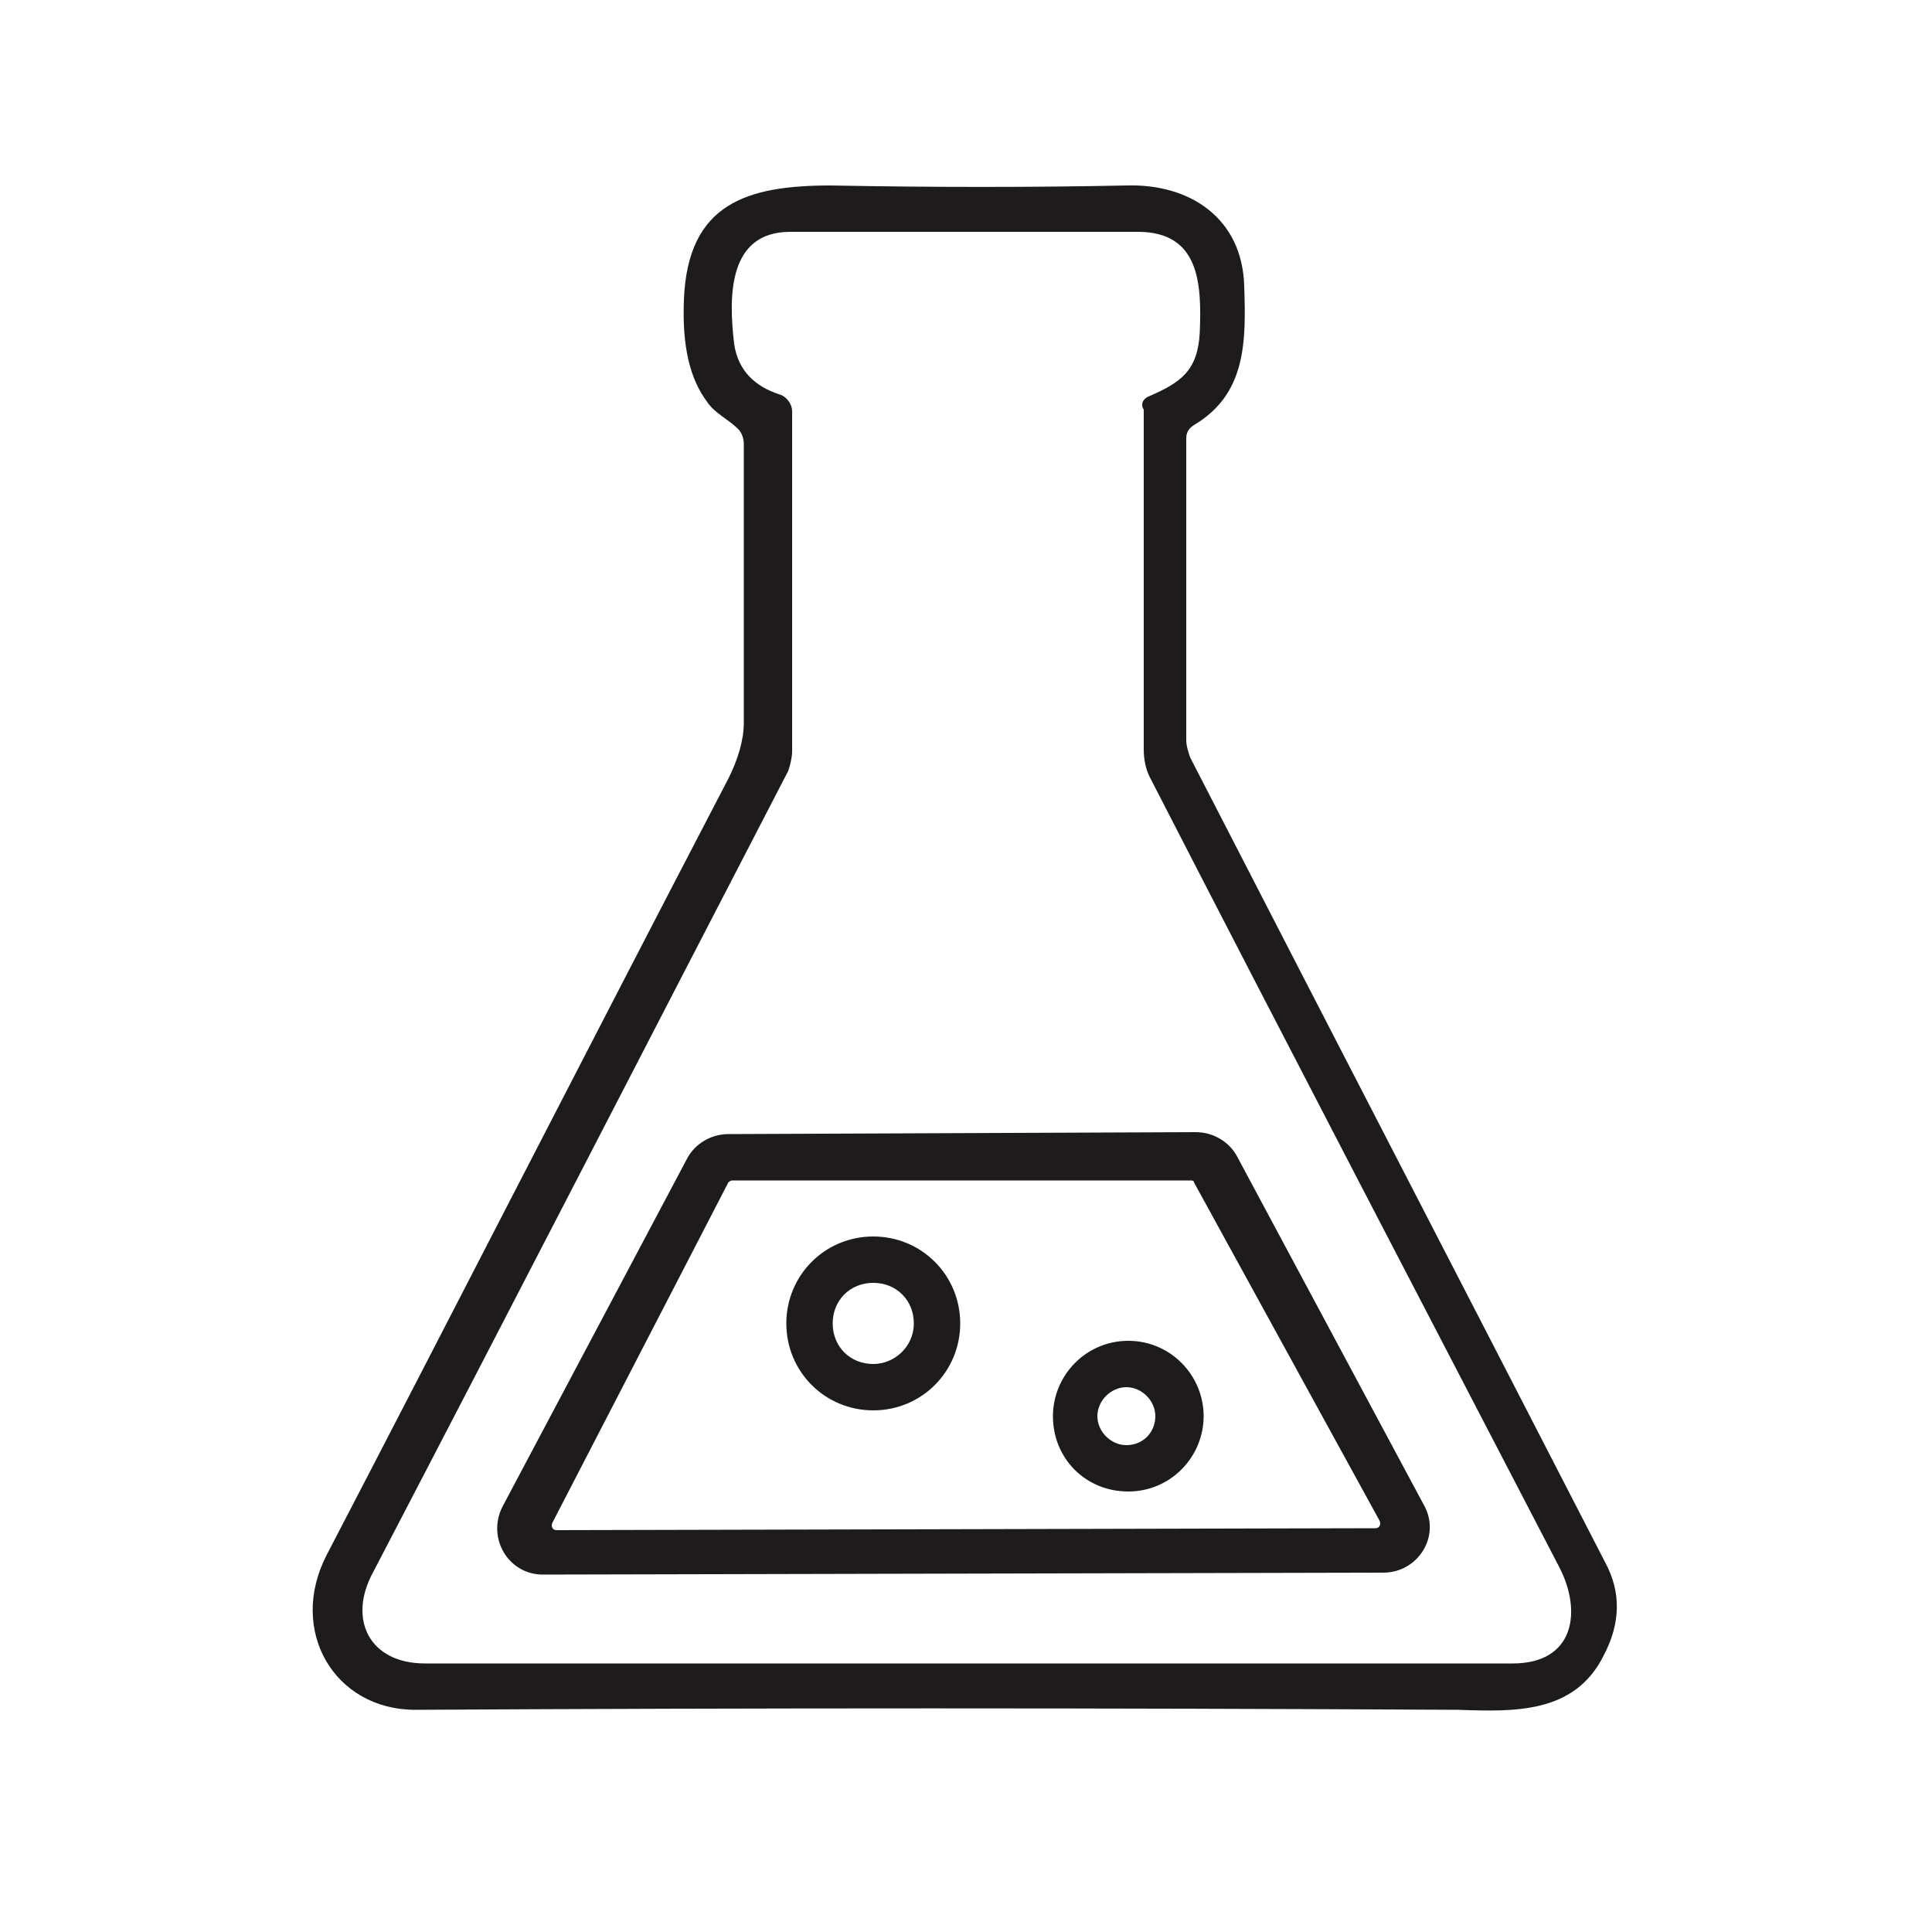 <svg xmlns="http://www.w3.org/2000/svg" enable-background="new 0 0 100 100" viewBox="0 0 100 100" id="chemical">
  <g>
    <path fill="#1e1b1c" d="M38.2,22.2c-0.5-0.5-1.2-0.8-1.6-1.4c-0.9-1.2-1.3-2.9-1.2-5.3c0.2-5,3.3-5.9,7.6-5.9c5.3,0.1,10.4,0.1,15.3,0
		c3.3-0.1,6,1.7,6.1,5.2c0.1,2.9,0.1,5.6-2.6,7.2c-0.3,0.2-0.4,0.4-0.4,0.7v15.6c0,0.3,0.1,0.6,0.2,0.9c7.2,14,14.4,27.9,21.5,41.7
		c0.8,1.5,0.8,3.1-0.1,4.8c-1.5,3-4.6,2.9-7.5,2.8c-18.4-0.1-36.4-0.1-54,0c-4.2,0-6.6-4.1-4.6-8c6.4-12.3,13.3-25.8,20.8-40.2
		c0.5-1,0.8-2,0.8-2.9c0-4.9,0-9.7,0-14.4C38.5,22.7,38.4,22.4,38.2,22.2 M59.5,20.5c1.6-0.7,2.5-1.3,2.6-3.3c0.1-2.5,0-5.2-3.2-5.2
		c-6.8,0-12.8,0-18,0c-3.2,0-3.2,3.3-2.9,5.8c0.2,1.4,1.1,2.2,2.3,2.6c0.4,0.1,0.7,0.5,0.7,0.9l0,17.6c0,0.3-0.1,0.7-0.2,1
		c-7.1,13.7-14.2,27.5-21.5,41.5c-1.3,2.4-0.2,4.7,2.7,4.7c19.3,0,38.1,0,56.3,0c3.2,0,3.6-2.7,2.4-5c-6.7-12.9-13.8-26.5-21.2-40.9
		c-0.2-0.4-0.3-0.9-0.3-1.4V21.2C59,20.9,59.2,20.6,59.5,20.5L59.5,20.5z"></path>
    <path fill="#1e1b1c" d="M37.7,58.7l24.2-0.1c0.9,0,1.7,0.5,2.1,1.2l9.7,18.1c0.9,1.6-0.3,3.5-2.1,3.5l-43.5,0.1
		c-1.8,0-2.9-1.9-2.1-3.5l9.6-18.1C36,59.2,36.8,58.7,37.7,58.7 M71.2,79.1c0.2,0,0.3-0.2,0.2-0.4l-9.6-17.5c0-0.1-0.1-0.1-0.2-0.1
		l-23.7,0c-0.1,0-0.2,0.1-0.2,0.1l-9.1,17.6c-0.1,0.2,0,0.4,0.2,0.4L71.2,79.1L71.2,79.1z"></path>
    <path fill="#1e1b1c" d="M49.7 68.5c0 2.5-2 4.5-4.5 4.5-2.5 0-4.5-2-4.5-4.5 0-2.5 2-4.5 4.5-4.5C47.7 64 49.7 66 49.7 68.5M47.3 68.5c0-1.2-.9-2.1-2.1-2.1-1.2 0-2.1.9-2.1 2.1 0 1.2.9 2.1 2.1 2.1C46.3 70.6 47.3 69.7 47.3 68.5L47.3 68.5zM62.3 73.3c0 2.1-1.7 3.9-3.9 3.9s-3.9-1.7-3.9-3.9c0-2.1 1.7-3.9 3.9-3.9S62.3 71.2 62.3 73.3M59.8 73.3c0-.8-.7-1.5-1.5-1.5-.8 0-1.5.7-1.5 1.5 0 .8.7 1.5 1.5 1.5C59.2 74.8 59.8 74.1 59.8 73.3L59.8 73.3z"></path>
  </g>
</svg>
